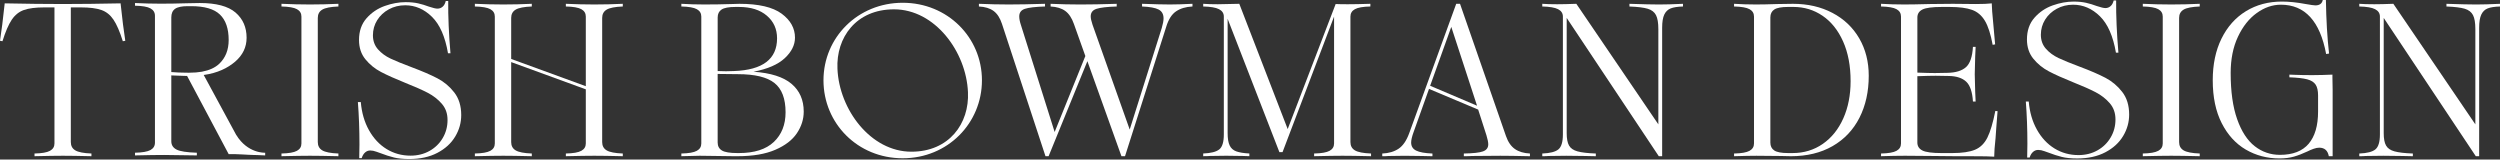 <svg xmlns="http://www.w3.org/2000/svg" width="1191" height="76" viewBox="0 0 1191 76" fill="none"><rect x="0" y="0" width="1191" height="76" fill="#333333" stroke="none"/><path d="M833.473 71.853C834.898 71.069 835.608 69.898 835.608 68.33V7.898C835.608 6.336 834.898 5.159 833.473 4.375C832.048 3.591 829.595 3.168 826.104 3.093V1.811C829.521 2.023 832.969 2.135 836.46 2.135C839.161 2.135 842.653 2.066 846.922 1.923L854.185 1.817C861.231 1.817 867.492 3.261 872.975 6.143C878.458 9.024 882.709 13.064 885.733 18.26C888.758 23.457 890.27 29.401 890.27 36.091C890.27 43.634 888.789 50.306 885.839 56.107C882.883 61.907 878.613 66.407 873.031 69.612C867.442 72.817 860.838 74.417 853.227 74.417C851.372 74.417 849.773 74.379 848.422 74.311L836.784 74.205C834.22 74.205 830.66 74.274 826.11 74.417V73.135C829.595 73.066 832.054 72.637 833.479 71.853H833.473ZM845.273 71.691C846.518 72.512 848.708 72.917 851.839 72.917H853.974C859.382 72.917 864.187 71.461 868.388 68.542C872.589 65.623 875.844 61.565 878.159 56.368C880.474 51.171 881.626 45.265 881.626 38.643C881.626 31.386 880.431 25.088 878.047 19.748C875.663 14.408 872.402 10.338 868.276 7.524C864.149 4.711 859.519 3.305 854.397 3.305H851.833C848.702 3.305 846.512 3.716 845.267 4.531C844.022 5.352 843.4 6.61 843.4 8.321V67.894C843.4 69.6 844.022 70.869 845.267 71.685L845.273 71.691Z" fill="white"></path><path d="M939.487 74.411H931.478C926.71 74.411 923.044 74.373 920.48 74.305L907.56 74.199C904.498 74.199 900.689 74.267 896.133 74.411V73.129C899.618 73.06 902.077 72.631 903.502 71.847C904.927 71.062 905.637 69.892 905.637 68.324V7.898C905.637 6.336 904.927 5.159 903.502 4.375C902.077 3.591 899.625 3.168 896.133 3.093V1.811C899.55 2.023 903.247 2.135 907.236 2.135C909.937 2.135 913.995 2.066 919.41 1.923L930.301 1.817L941.299 1.923C944.572 1.923 947.099 1.817 948.879 1.606C948.879 3.311 949.128 6.659 949.626 11.638L950.479 21.142L949.302 21.354C948.375 16.3 947.149 12.491 945.618 9.927C944.087 7.363 942.039 5.62 939.481 4.699C936.917 3.778 933.357 3.311 928.808 3.311H925.073C920.518 3.311 917.443 3.722 915.837 4.537C914.238 5.359 913.435 6.616 913.435 8.327V34.591C917.132 34.734 919.908 34.803 921.762 34.803L927.743 34.697C931.658 34.629 934.589 33.739 936.55 32.027C938.504 30.322 939.631 27.079 939.911 22.312H941.193L940.981 26.905C940.838 31.318 940.77 34.131 940.77 35.338C940.77 36.546 940.838 39.359 940.981 43.771L941.193 48.364H939.911C939.624 43.809 938.56 40.66 936.705 38.917C934.857 37.174 932.112 36.266 928.484 36.197L922.186 36.091C920.194 36.091 917.275 36.16 913.429 36.303V67.907C913.429 69.612 914.232 70.882 915.831 71.697C917.431 72.519 920.511 72.923 925.067 72.923H929.978C934.745 72.923 938.392 72.388 940.919 71.324C943.446 70.259 945.4 68.336 946.788 65.561C948.176 62.785 949.439 58.553 950.578 52.858L951.642 52.964C951.431 55.883 951.232 58.391 951.057 60.488C950.877 62.586 950.752 64.347 950.684 65.772C950.255 69.687 950.043 72.643 950.043 74.635C948.406 74.492 944.883 74.423 939.475 74.423L939.487 74.411Z" fill="white"></path><path d="M982.188 74.734C980.197 74.236 978.093 73.558 975.89 72.705C975.604 72.637 974.944 72.407 973.917 72.008C972.884 71.616 971.907 71.423 970.979 71.423C970.052 71.423 969.237 71.741 968.521 72.382C967.805 73.023 967.276 73.913 966.922 75.052H965.745C965.814 73.626 965.851 71.461 965.851 68.542C965.851 61.496 965.602 54.769 965.104 48.364H966.492C966.922 53.418 968.216 57.887 970.388 61.764C972.56 65.641 975.355 68.635 978.765 70.732C982.182 72.83 985.991 73.882 990.192 73.882C993.534 73.882 996.546 73.135 999.216 71.641C1001.89 70.147 1003.98 68.1 1005.51 65.504C1007.05 62.909 1007.81 60.04 1007.81 56.91C1007.81 53.779 1006.9 51.271 1005.09 49.167C1003.27 47.07 1001.03 45.321 998.364 43.933C995.694 42.545 992.115 40.965 987.634 39.184C982.867 37.261 979.02 35.537 976.102 34.006C973.183 32.475 970.712 30.465 968.683 27.976C966.654 25.486 965.639 22.424 965.639 18.796C965.639 14.595 966.828 11.147 969.218 8.439C971.602 5.732 974.502 3.778 977.919 2.564C981.336 1.357 984.647 0.753 987.846 0.753C990.124 0.753 992.115 0.952 993.827 1.338C995.532 1.73 997.243 2.247 998.949 2.888C1000.87 3.529 1002.22 3.846 1003.01 3.846C1003.93 3.846 1004.75 3.548 1005.46 2.938C1006.17 2.334 1006.67 1.425 1006.96 0.218H1008.13C1008.07 7.549 1008.42 15.839 1009.21 25.094H1008.03C1006.68 17.196 1004.13 11.414 1000.4 7.749C996.665 4.083 992.408 2.247 987.64 2.247C984.79 2.247 982.195 2.888 979.848 4.17C977.502 5.452 975.647 7.176 974.297 9.348C972.946 11.52 972.268 13.922 972.268 16.555C972.268 19.188 973.071 21.416 974.67 23.227C976.27 25.038 978.28 26.519 980.701 27.658C983.122 28.797 986.427 30.148 990.628 31.716C995.75 33.639 999.876 35.419 1003.01 37.056C1006.14 38.693 1008.81 40.933 1011.02 43.784C1013.23 46.634 1014.33 50.225 1014.33 54.563C1014.33 58.192 1013.38 61.608 1011.45 64.814C1009.53 68.019 1006.7 70.596 1002.96 72.556C999.229 74.51 994.76 75.494 989.563 75.494C986.645 75.494 984.186 75.245 982.195 74.747L982.188 74.734Z" fill="white"></path><path d="M1028.2 71.853C1029.63 71.069 1030.33 69.898 1030.33 68.33V7.898C1030.33 6.336 1029.63 5.159 1028.2 4.375C1026.77 3.591 1024.32 3.168 1020.83 3.093V1.811C1025.46 2.023 1029.97 2.135 1034.39 2.135C1038.81 2.135 1043.4 2.029 1047.95 1.811V3.093C1044.25 3.236 1041.69 3.734 1040.27 4.587C1038.84 5.44 1038.13 6.759 1038.13 8.539V67.683C1038.13 69.463 1038.84 70.782 1040.27 71.635C1041.69 72.487 1044.25 72.992 1047.95 73.129V74.411C1041.83 74.267 1037.31 74.199 1034.39 74.199C1031.47 74.199 1026.96 74.267 1020.83 74.411V73.129C1024.32 73.06 1026.77 72.631 1028.2 71.847V71.853Z" fill="white"></path><path d="M1069.89 71.261C1065.09 68.448 1061.26 64.254 1058.42 58.665C1055.57 53.076 1054.15 46.267 1054.15 38.22C1054.15 30.677 1055.53 24.073 1058.31 18.416C1061.09 12.759 1064.96 8.396 1069.95 5.34C1074.93 2.278 1080.66 0.747 1087.14 0.747C1090.48 0.747 1094.25 1.139 1098.45 1.923C1100.87 2.353 1102.41 2.564 1103.05 2.564C1105.04 2.564 1106.21 1.712 1106.57 0H1108.06C1108.21 9.398 1108.7 17.899 1109.56 25.517L1108.17 25.729C1105.25 10.07 1098.06 2.241 1086.6 2.241C1082.61 2.241 1078.79 3.56 1075.13 6.193C1071.46 8.825 1068.47 12.597 1066.16 17.507C1063.84 22.418 1062.69 28.181 1062.69 34.803C1062.69 43.628 1063.72 50.96 1065.79 56.798C1067.85 62.635 1070.65 66.924 1074.17 69.662C1077.69 72.4 1081.69 73.77 1086.18 73.77C1092.3 73.77 1096.85 72.008 1099.85 68.486C1102.83 64.963 1104.33 59.853 1104.33 53.163V45.477C1104.33 43.199 1103.94 41.475 1103.15 40.298C1102.37 39.122 1101.04 38.288 1099.15 37.79C1097.26 37.292 1094.43 36.975 1090.66 36.832V35.55L1093.54 35.656C1098.6 35.867 1105.04 35.836 1111.17 35.55V36.832C1111.17 36.832 1111.27 40.641 1111.27 42.701V74.411H1109.45C1108.95 71.71 1107.42 70.353 1104.86 70.353C1104.07 70.353 1103.18 70.533 1102.19 70.888C1101.19 71.243 1100.2 71.672 1099.2 72.17C1096.92 73.234 1094.79 74.056 1092.8 74.622C1090.8 75.189 1088.53 75.475 1085.96 75.475C1080.06 75.475 1074.7 74.068 1069.89 71.255V71.261Z" fill="white"></path><path d="M1131.65 71.156C1133.08 69.979 1133.79 67.614 1133.79 64.054V7.898C1133.79 6.336 1133.02 5.159 1131.49 4.375C1129.96 3.591 1127.45 3.168 1123.96 3.093V1.811C1125.74 1.954 1128.13 2.023 1131.12 2.023C1133.32 2.023 1136.34 1.954 1140.19 1.811L1179.26 59.25V13.879C1179.26 10.892 1178.89 8.663 1178.14 7.207C1177.39 5.751 1176.08 4.736 1174.19 4.164C1172.3 3.597 1169.4 3.243 1165.49 3.099V1.817C1171.89 2.029 1176.59 2.141 1179.58 2.141C1182.57 2.141 1186.44 2.035 1191 1.817V3.099C1188.44 3.168 1186.48 3.473 1185.13 4.008C1183.78 4.543 1182.77 5.52 1182.09 6.946C1181.41 8.371 1181.07 10.468 1181.07 13.244V74.417H1179.47L1135.6 8.545V63.42C1135.6 66.052 1135.97 68.031 1136.72 69.345C1137.46 70.664 1138.81 71.585 1140.77 72.12C1142.73 72.656 1145.63 72.992 1149.48 73.135V74.417L1144.46 74.311C1142.04 74.243 1139.01 74.205 1135.38 74.205L1126.95 74.311C1126.31 74.386 1125.31 74.417 1123.96 74.417V73.135C1127.67 72.992 1130.23 72.332 1131.65 71.162V71.156Z" fill="white"></path><path d="M331.966 71.853C333.392 71.069 334.101 69.898 334.101 68.33V7.898C334.101 6.336 333.392 5.159 331.966 4.375C330.541 3.591 328.089 3.168 324.598 3.093V1.811C328.014 2.023 331.68 2.135 335.595 2.135C339.864 2.135 344.208 2.066 348.621 1.923C349.76 1.855 350.967 1.817 352.249 1.817C361.429 1.817 368.139 3.386 372.377 6.516C376.609 9.647 378.731 13.456 378.731 17.937C378.731 21.422 377.113 24.683 373.871 27.708C370.628 30.733 365.668 32.886 358.977 34.168C367.161 34.741 373.192 36.658 377.076 39.931C380.953 43.205 382.895 47.617 382.895 53.169C382.895 56.797 381.812 60.233 379.64 63.469C377.468 66.712 374.032 69.338 369.34 71.367C364.641 73.396 358.697 74.411 351.509 74.411H349.48L341.47 74.305C339.69 74.236 336.989 74.199 333.354 74.199C331.649 74.199 328.724 74.267 324.598 74.411V73.129C328.083 73.06 330.541 72.631 331.966 71.846V71.853ZM345.845 33.95L349.692 33.844C363.359 33.347 370.192 28.15 370.192 18.254C370.192 13.841 368.574 10.244 365.332 7.475C362.089 4.699 357.664 3.311 352.038 3.311H350.333C347.202 3.311 345.011 3.722 343.767 4.537C342.522 5.359 341.899 6.616 341.899 8.327V33.844L345.851 33.95H345.845ZM343.922 71.691C345.273 72.512 347.731 72.917 351.291 72.917H352.038C359.369 72.917 364.902 71.156 368.636 67.633C372.371 64.11 374.244 59.399 374.244 53.486C374.244 47.008 372.483 42.365 368.96 39.552C365.437 36.739 359.618 35.332 351.503 35.332C347.233 35.332 344.028 35.295 341.893 35.226V67.894C341.893 69.6 342.572 70.869 343.922 71.685V71.691Z" fill="white"></path><path d="M507.5 5.234C505.757 3.952 503.423 3.242 500.504 3.099V1.817C505.346 2.029 510.076 2.141 514.701 2.141C519.325 2.141 525.163 2.035 531.996 1.817V3.099C527.366 3.242 524.148 3.616 522.337 4.22C520.52 4.823 519.617 6.018 519.617 7.798C519.617 8.726 519.904 10.039 520.47 11.75L538.195 61.714L553.462 13.35C554.028 11.427 554.315 9.902 554.315 8.757C554.315 6.765 553.53 5.359 551.968 4.537C550.4 3.722 547.767 3.236 544.07 3.093V1.811C550.051 2.023 554.464 2.135 557.308 2.135C560.152 2.135 563.75 2.029 568.094 1.811V3.093C564.963 3.236 562.362 4.002 560.302 5.39C558.236 6.778 556.673 9.217 555.603 12.703L535.961 74.411H534.256L518.03 29.146L499.558 74.411H498.065L477.352 11.42C476.425 8.576 475.093 6.51 473.35 5.228C471.608 3.946 469.274 3.236 466.355 3.093V1.811C471.197 2.023 475.927 2.135 480.551 2.135C485.175 2.135 491.013 2.029 497.847 1.811V3.093C493.216 3.236 490.017 3.61 488.237 4.213C486.458 4.817 485.568 6.012 485.568 7.792C485.568 8.931 485.816 10.244 486.314 11.744L502.434 62.884L517.059 26.693L511.614 11.427C510.618 8.582 509.249 6.516 507.506 5.234H507.5Z" fill="white"></path><path d="M580.896 71.156C582.321 69.979 583.031 67.614 583.031 64.054V7.898C583.031 6.336 582.265 5.159 580.734 4.375C579.203 3.591 576.695 3.168 573.21 3.093V1.811C574.99 1.954 577.305 2.023 580.149 2.023C582.141 2.023 585.558 1.954 590.4 1.811L613.458 61.49L636.306 1.917C637.656 1.992 639.579 2.023 642.069 2.023C644.845 2.023 648.436 1.954 652.848 1.811V3.093C649.363 3.162 646.905 3.591 645.479 4.375C644.054 5.159 643.345 6.336 643.345 7.898V67.683C643.345 69.463 644.054 70.782 645.479 71.635C646.905 72.487 649.463 72.992 653.166 73.129V74.411C647.042 74.267 642.523 74.199 639.604 74.199C636.685 74.199 632.167 74.267 626.049 74.411V73.129C629.534 73.06 631.993 72.631 633.418 71.846C634.843 71.062 635.553 69.892 635.553 68.324V7.898L611 72.487H609.506L584.842 8.962V63.407C584.842 65.971 585.159 67.925 585.8 69.276C586.441 70.633 587.487 71.573 588.95 72.108C590.406 72.643 592.491 72.979 595.198 73.122V74.404C593.773 74.404 592.709 74.367 591.993 74.299L584.201 74.193L576.409 74.299C575.699 74.373 574.629 74.404 573.204 74.404V73.122C576.907 72.979 579.465 72.319 580.89 71.149L580.896 71.156Z" fill="white"></path><path d="M666.304 70.838C668.37 69.45 670.038 67.011 671.32 63.525L693.738 1.817H695.555L717.444 64.807C718.44 67.658 719.865 69.718 721.714 71C723.562 72.282 725.946 72.992 728.865 73.135V74.417C722.604 74.274 717.905 74.205 714.774 74.205L701.213 74.311C700.429 74.386 699.147 74.417 697.367 74.417V73.135C701.779 73.066 704.823 72.724 706.497 72.12C708.171 71.517 709.005 70.396 709.005 68.76C709.005 67.764 708.719 66.338 708.152 64.49L704.2 52.211L680.78 42.358L673.449 62.891C672.665 65.025 672.273 66.699 672.273 67.907C672.273 69.687 673.075 70.969 674.675 71.753C676.274 72.537 678.857 72.998 682.417 73.141V74.423L677.507 74.317C675.297 74.249 672.521 74.211 669.179 74.211L661.493 74.317C660.852 74.392 659.856 74.423 658.506 74.423V73.141C661.636 72.998 664.232 72.232 666.298 70.844L666.304 70.838ZM703.659 50.356L691.392 12.815L681.322 40.859L703.659 50.356Z" fill="white"></path><path d="M742.426 71.156C743.851 69.979 744.561 67.614 744.561 64.054V7.898C744.561 6.336 743.795 5.159 742.264 4.375C740.733 3.591 738.225 3.168 734.74 3.093V1.811C736.52 1.954 738.904 2.023 741.891 2.023C744.094 2.023 747.119 1.954 750.965 1.811L790.038 59.25V13.879C790.038 10.891 789.664 8.663 788.917 7.207C788.17 5.751 786.851 4.736 784.965 4.164C783.079 3.597 780.179 3.242 776.265 3.099V1.817C782.669 2.029 787.368 2.141 790.355 2.141C793.342 2.141 797.22 2.035 801.775 1.817V3.099C799.211 3.168 797.257 3.473 795.906 4.008C794.556 4.543 793.541 5.52 792.863 6.946C792.185 8.371 791.849 10.468 791.849 13.244V74.417H790.249L746.372 8.545V63.419C746.372 66.052 746.745 68.031 747.492 69.344C748.239 70.664 749.59 71.585 751.55 72.12C753.504 72.656 756.405 72.992 760.251 73.135V74.417L755.235 74.311C752.814 74.243 749.789 74.205 746.16 74.205L737.727 74.311C737.086 74.386 736.09 74.417 734.74 74.417V73.135C738.443 72.992 741.001 72.332 742.426 71.162V71.156Z" fill="white"></path><path d="M392.305 38.257C392.305 17.868 408.655 1.319 430.052 1.319C451.449 1.319 467.799 17.868 467.799 38.257C467.799 58.646 451.549 75.4 430.052 75.4C408.555 75.4 392.305 58.745 392.305 38.257ZM461.139 43.908C460.33 24.633 445.393 4.444 425.913 4.444C407.846 4.444 398.261 17.868 398.965 32.805C399.774 52.08 414.711 72.27 434.191 72.27C452.159 72.27 461.843 58.845 461.139 43.908Z" fill="white"></path><path d="M2.247 1.599C12.422 1.811 21.64 1.917 29.899 1.917C38.158 1.917 47.337 1.811 57.445 1.599C58.229 9.006 58.976 14.943 59.685 19.43L58.509 19.642C57.084 15.086 55.609 11.669 54.078 9.392C52.547 7.114 50.611 5.564 48.259 4.749C45.912 3.933 42.67 3.523 38.543 3.523H33.739V67.683C33.739 69.463 34.448 70.782 35.873 71.635C37.299 72.487 39.857 72.992 43.56 73.129V74.411C37.436 74.267 32.917 74.199 30.005 74.199C27.092 74.199 22.567 74.267 16.443 74.411V73.129C19.928 73.06 22.387 72.631 23.812 71.847C25.237 71.062 25.947 69.892 25.947 68.324V3.523H21.142C17.016 3.523 13.773 3.933 11.427 4.749C9.08 5.57 7.139 7.114 5.608 9.392C4.077 11.669 2.602 15.086 1.176 19.642L0 19.43C0.71 14.943 1.456 9.006 2.241 1.599H2.247Z" fill="white"></path><path d="M141.465 71.853C142.89 71.069 143.6 69.898 143.6 68.33V7.898C143.6 6.336 142.89 5.159 141.465 4.375C140.04 3.591 137.588 3.168 134.096 3.093V1.811C138.72 2.023 143.239 2.135 147.657 2.135C152.076 2.135 156.663 2.029 161.219 1.811V3.093C157.516 3.236 154.952 3.734 153.533 4.587C152.107 5.439 151.398 6.759 151.398 8.539V67.683C151.398 69.463 152.107 70.782 153.533 71.635C154.958 72.487 157.516 72.992 161.219 73.129V74.411C155.095 74.267 150.576 74.199 147.657 74.199C144.739 74.199 140.22 74.267 134.096 74.411V73.129C137.581 73.06 140.04 72.631 141.465 71.846V71.853Z" fill="white"></path><path d="M233.594 71.853C235.02 71.069 235.729 69.898 235.729 68.33V7.898C235.729 6.336 235.02 5.159 233.594 4.375C232.169 3.591 229.717 3.168 226.226 3.093V1.811C230.85 2.023 235.368 2.135 239.787 2.135C244.206 2.135 248.793 2.029 253.348 1.811V3.093C249.645 3.236 247.081 3.734 245.662 4.587C244.237 5.439 243.527 6.759 243.527 8.539V28.087L279.077 41.064V7.898C279.077 6.336 278.368 5.159 276.943 4.375C275.517 3.591 273.065 3.168 269.574 3.093V1.811C274.198 2.023 278.716 2.135 283.135 2.135C287.554 2.135 292.141 2.029 296.697 1.811V3.093C292.994 3.236 290.436 3.734 289.01 4.587C287.585 5.439 286.876 6.759 286.876 8.539V67.683C286.876 69.463 287.585 70.782 289.01 71.635C290.436 72.487 292.994 72.992 296.697 73.129V74.411C290.572 74.267 286.054 74.199 283.135 74.199C280.216 74.199 275.698 74.267 269.574 74.411V73.129C273.059 73.06 275.517 72.631 276.943 71.846C278.368 71.062 279.077 69.892 279.077 68.324V42.558L243.527 29.581V67.683C243.527 69.463 244.237 70.782 245.662 71.635C247.087 72.487 249.645 72.992 253.348 73.129V74.411C247.224 74.267 242.706 74.199 239.787 74.199C236.868 74.199 232.35 74.267 226.226 74.411V73.129C229.711 73.06 232.169 72.631 233.594 71.846V71.853Z" fill="white"></path><path d="M112.494 64.216L97.052 35.718C103.643 34.815 108.454 32.413 111.989 29.407C115.649 26.264 117.479 22.468 117.479 17.986C117.479 13.001 115.724 9.006 112.201 5.968C108.678 2.95 102.99 1.438 95.167 1.438C92.895 1.438 90.972 1.469 89.404 1.543C84.705 1.68 80.435 1.755 76.595 1.755C72.755 1.755 68.511 1.649 64.316 1.438V2.72C67.807 2.782 70.266 3.205 71.685 4.002C73.104 4.78 73.819 5.956 73.819 7.524V67.95C73.819 69.506 73.104 70.683 71.685 71.473C70.266 72.251 67.814 72.68 64.316 72.755V74.037C70.434 73.882 75.07 73.826 78.195 73.826C80.896 73.826 86.093 73.888 93.779 74.037V72.755C89.005 72.606 85.788 72.114 84.126 71.261C82.445 70.409 81.612 69.083 81.612 67.309V35.923L87.269 36.135C88.047 36.166 88.402 36.122 89.136 36.185L108.946 73.44C113.079 73.303 118.555 73.826 120.615 73.826C122.676 73.826 122.196 73.9 126.329 74.037V72.755C126.329 72.755 117.995 73.259 112.506 64.216H112.494ZM88.594 34.629C86.018 34.616 83.684 34.504 81.612 34.324V8.277C81.612 6.417 82.209 5.072 83.379 4.22C84.555 3.367 86.553 2.938 89.404 2.938H91.109C97.438 2.938 102 4.263 104.776 6.933C107.552 9.603 108.94 13.642 108.94 19.057C108.94 23.756 107.446 27.521 104.459 30.372C102.492 32.245 99.729 33.496 96.206 34.156C94.389 34.473 92.379 34.641 90.15 34.641C89.615 34.641 89.099 34.641 88.594 34.629Z" fill="white"></path><path d="M187.583 75.002C185.591 74.504 183.487 73.826 181.284 72.973C180.998 72.904 180.338 72.674 179.311 72.276C178.278 71.884 177.301 71.691 176.374 71.691C175.446 71.691 174.631 72.008 173.915 72.649C173.2 73.29 172.671 74.18 172.316 75.319H171.14C171.208 73.894 171.245 71.728 171.245 68.809C171.245 61.764 170.996 55.036 170.498 48.632H171.886C172.316 53.686 173.61 58.154 175.782 62.032C177.954 65.909 180.749 68.903 184.16 71C187.576 73.097 191.385 74.149 195.586 74.149C198.928 74.149 201.941 73.402 204.611 71.909C207.281 70.415 209.378 68.367 210.909 65.772C212.44 63.177 213.206 60.308 213.206 57.177C213.206 54.047 212.297 51.538 210.486 49.435C208.668 47.337 206.428 45.589 203.758 44.201C201.088 42.813 197.509 41.232 193.028 39.452C188.261 37.529 184.415 35.805 181.496 34.274C178.577 32.743 176.106 30.733 174.077 28.243C172.048 25.754 171.034 22.692 171.034 19.063C171.034 14.862 172.222 11.414 174.612 8.707C176.996 6 179.896 4.045 183.313 2.832C186.73 1.624 190.041 1.021 193.24 1.021C195.518 1.021 197.509 1.22 199.221 1.606C200.926 1.998 202.638 2.514 204.343 3.155C206.266 3.796 207.617 4.114 208.401 4.114C209.322 4.114 210.143 3.815 210.859 3.205C211.569 2.601 212.067 1.693 212.353 0.485H213.529C213.461 7.817 213.815 16.107 214.6 25.362H213.423C212.073 17.464 209.527 11.682 205.793 8.016C202.059 4.35 197.802 2.514 193.035 2.514C190.184 2.514 187.589 3.155 185.242 4.437C182.896 5.72 181.041 7.444 179.691 9.616C178.34 11.788 177.662 14.19 177.662 16.823C177.662 19.455 178.465 21.683 180.064 23.494C181.664 25.306 183.674 26.787 186.095 27.926C188.516 29.065 191.821 30.415 196.022 31.984C201.144 33.907 205.27 35.687 208.407 37.324C211.538 38.96 214.208 41.201 216.417 44.051C218.62 46.902 219.728 50.493 219.728 54.831C219.728 58.459 218.77 61.876 216.846 65.081C214.923 68.287 212.098 70.863 208.357 72.824C204.623 74.778 200.154 75.761 194.958 75.761C192.039 75.761 189.58 75.512 187.589 75.014L187.583 75.002Z" fill="white"></path></svg>